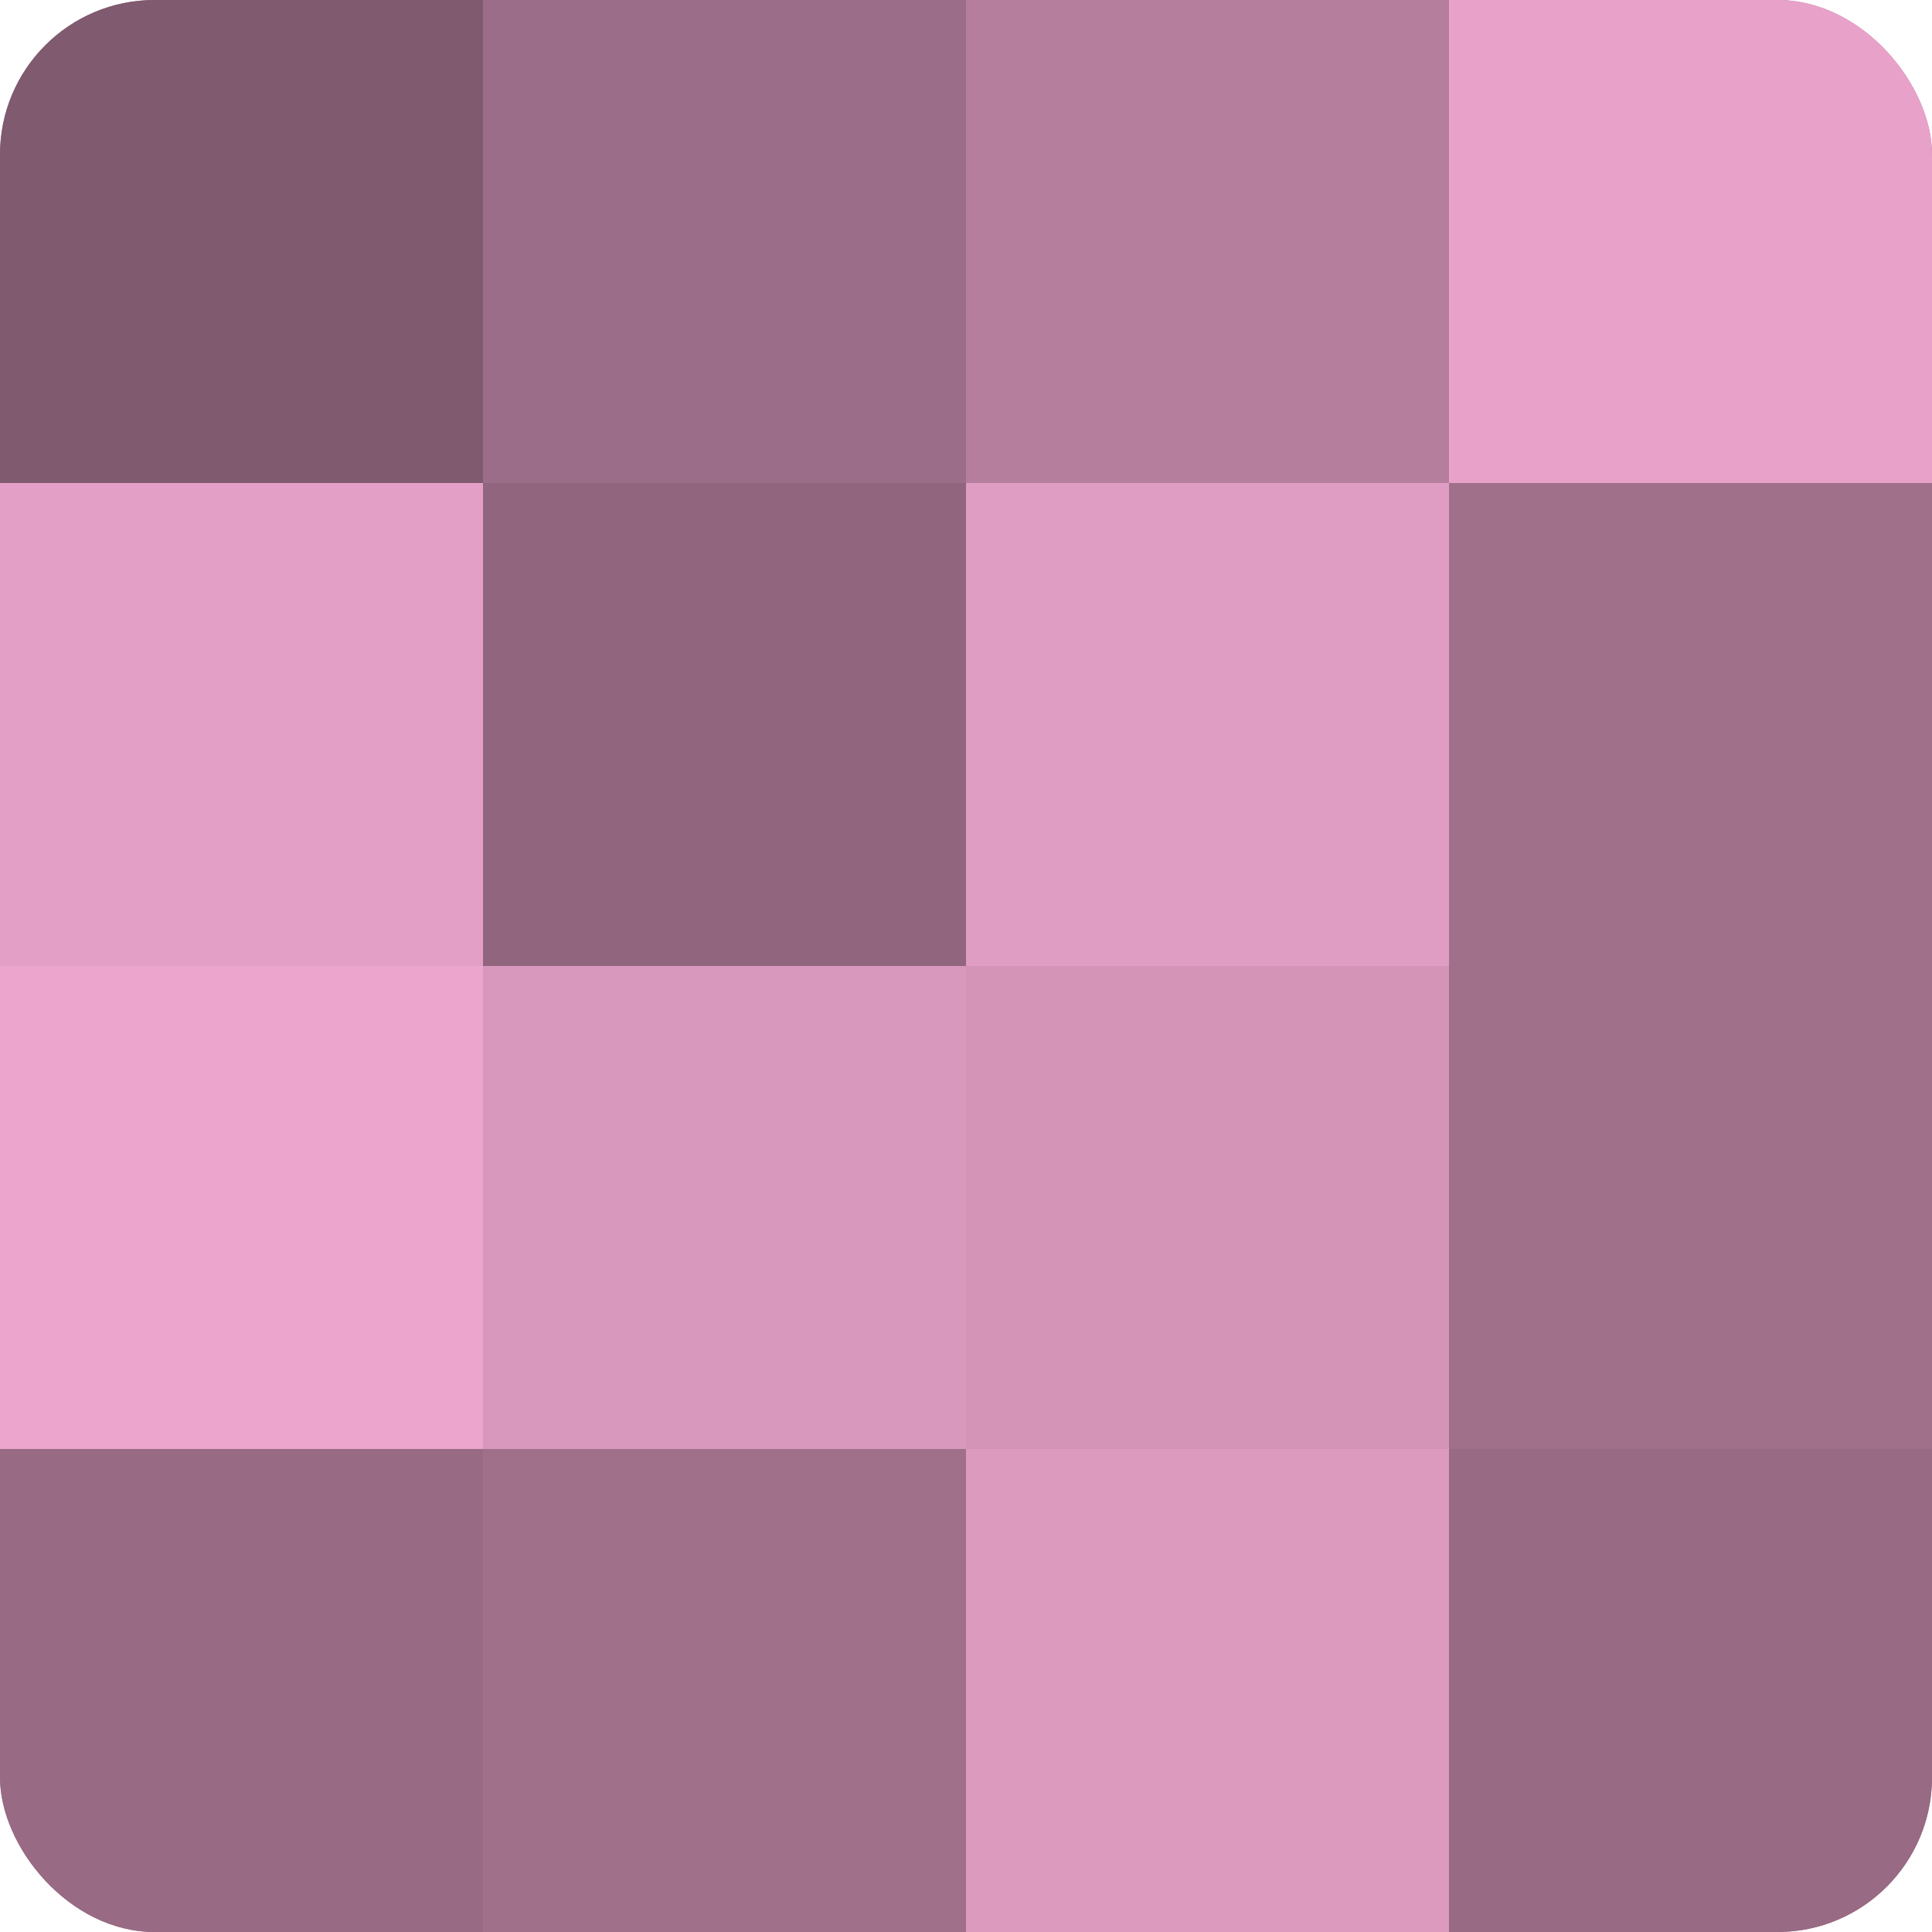 <?xml version="1.0" encoding="UTF-8"?>
<svg xmlns="http://www.w3.org/2000/svg" width="80" height="80" viewBox="0 0 100 100" preserveAspectRatio="xMidYMid meet"><defs><clipPath id="c" width="100" height="100"><rect width="100" height="100" rx="8" ry="8"/></clipPath></defs><g clip-path="url(#c)"><rect width="100" height="100" fill="#a0708b"/><rect width="25" height="25" fill="#805a6f"/><rect y="25" width="25" height="25" fill="#e49fc6"/><rect y="50" width="25" height="25" fill="#eca5cd"/><rect y="75" width="25" height="25" fill="#986a84"/><rect x="25" width="25" height="25" fill="#9c6d88"/><rect x="25" y="25" width="25" height="25" fill="#90657d"/><rect x="25" y="50" width="25" height="25" fill="#d897bc"/><rect x="25" y="75" width="25" height="25" fill="#a0708b"/><rect x="50" width="25" height="25" fill="#b47e9c"/><rect x="50" y="25" width="25" height="25" fill="#e09dc3"/><rect x="50" y="50" width="25" height="25" fill="#d494b8"/><rect x="50" y="75" width="25" height="25" fill="#dc9abf"/><rect x="75" width="25" height="25" fill="#e8a2ca"/><rect x="75" y="25" width="25" height="25" fill="#a0708b"/><rect x="75" y="50" width="25" height="25" fill="#a0708b"/><rect x="75" y="75" width="25" height="25" fill="#986a84"/></g></svg>
